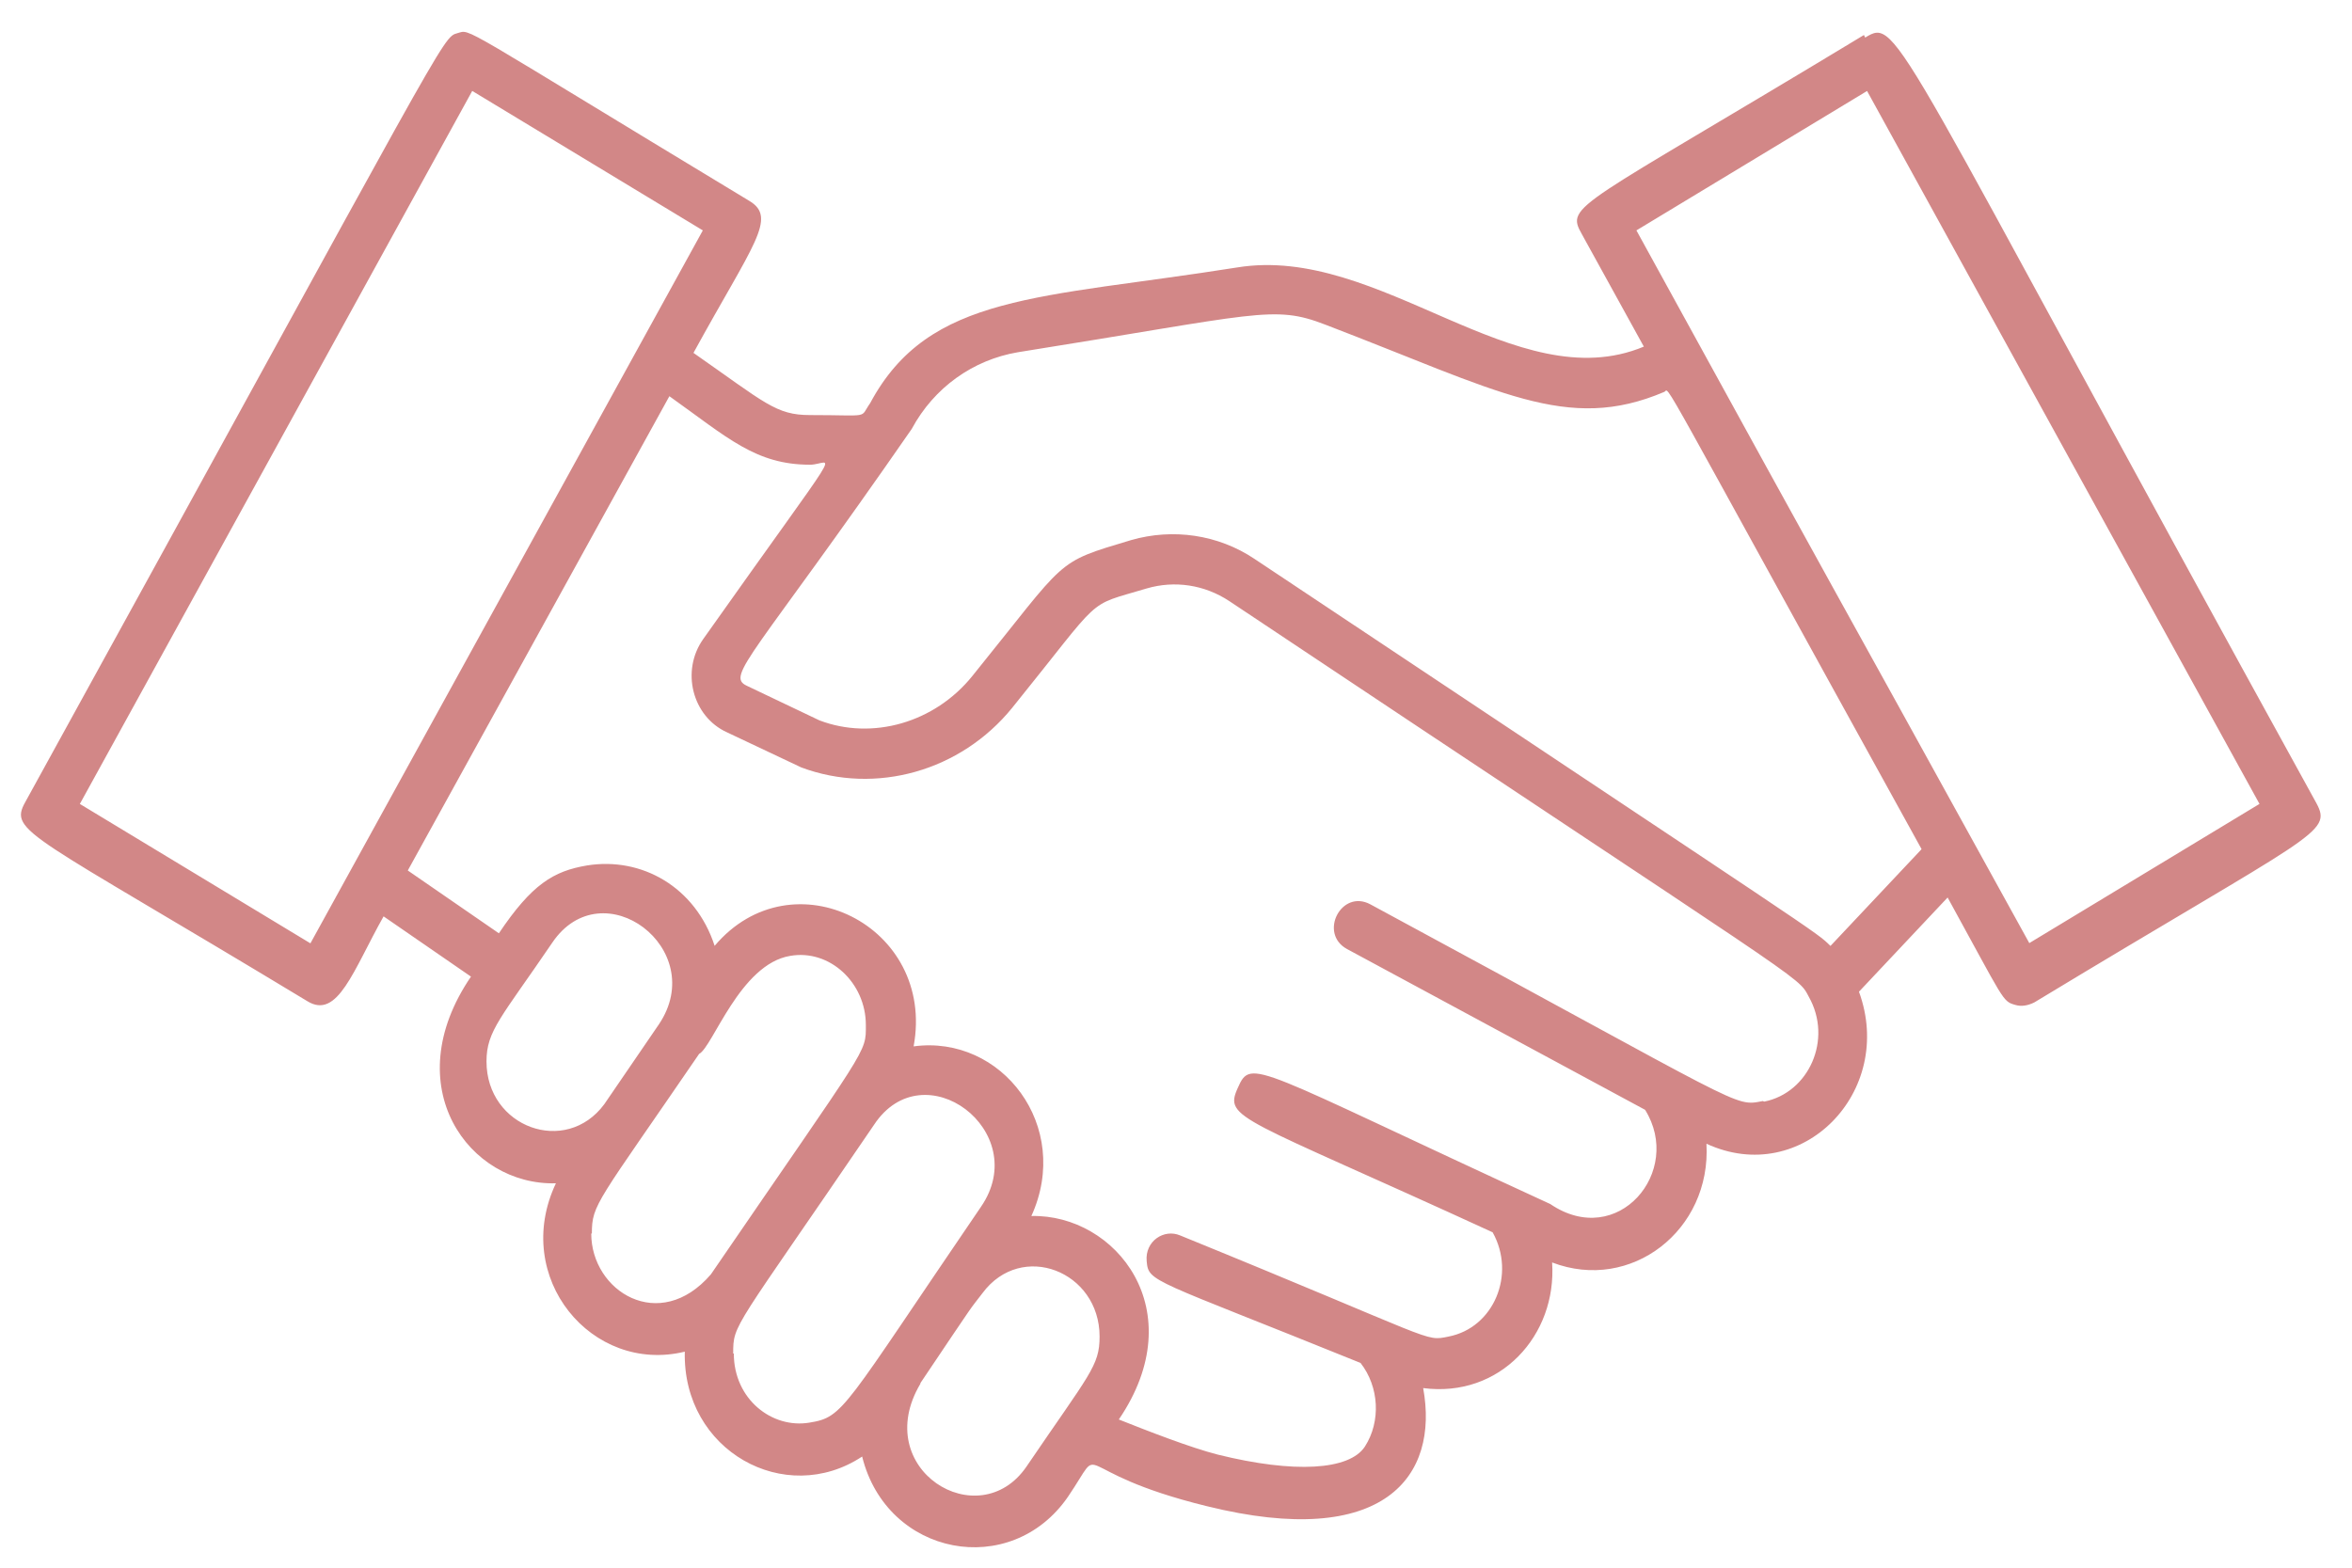 <?xml version="1.0" encoding="UTF-8"?>
<svg xmlns="http://www.w3.org/2000/svg" width="45" height="30" viewBox="0 0 45 30" fill="none">
  <g clip-path="url(#clip0_5009_7891)">
    <path d="M35.662 0.67C30.159 4 29.945 3.916 30.265 4.481L31.451 6.633C29.008 7.654 26.399 4.673 23.671 5.118C19.887 5.719 17.776 5.611 16.649 7.714C16.436 8.015 16.685 7.943 15.498 7.943C14.846 7.943 14.644 7.714 13.268 6.753C14.407 4.673 14.881 4.168 14.336 3.844C8.667 0.418 9.023 0.562 8.751 0.635C8.454 0.719 8.608 0.587 0.484 15.348C0.164 15.925 0.531 15.925 5.88 19.159C6.461 19.519 6.758 18.569 7.339 17.536L9.011 18.689C7.576 20.793 8.975 22.692 10.636 22.644C9.782 24.447 11.324 26.299 13.102 25.866C13.055 27.765 15.024 28.847 16.495 27.873C16.969 29.785 19.341 30.23 20.433 28.643C21.192 27.525 20.349 28.15 23.09 28.823C26.494 29.665 27.537 28.246 27.229 26.563C28.7 26.755 29.791 25.553 29.696 24.159C31.202 24.736 32.744 23.546 32.649 21.887C34.475 22.729 36.267 20.89 35.567 18.978L37.263 17.175C38.354 19.159 38.307 19.159 38.556 19.23C38.674 19.267 38.805 19.242 38.923 19.182C44.284 15.937 44.628 15.949 44.32 15.372C36.148 0.538 36.338 0.322 35.686 0.719L35.662 0.67H35.662ZM38.829 18.053C34.191 9.638 35.935 12.836 31.309 4.409L35.722 1.741L43.23 15.384L38.817 18.053H38.829ZM33.729 21.07C33.159 21.178 33.48 21.226 26.221 17.307C25.664 17.006 25.224 17.86 25.77 18.16L31.475 21.238C32.211 22.416 30.953 23.919 29.661 23.041C23.968 20.421 23.944 20.228 23.683 20.817C23.41 21.418 23.719 21.358 28.558 23.582C29.008 24.387 28.581 25.409 27.715 25.577C27.241 25.674 27.538 25.662 22.58 23.642C22.271 23.51 21.904 23.75 21.939 24.134C21.975 24.544 22.023 24.459 26.031 26.082C26.387 26.538 26.423 27.2 26.115 27.681C25.818 28.137 24.763 28.198 23.303 27.837C22.782 27.705 21.952 27.381 21.406 27.164C22.829 25.073 21.346 23.233 19.733 23.27C20.516 21.55 19.164 19.796 17.48 20.024C17.907 17.716 15.155 16.346 13.673 18.1C13.305 16.97 12.274 16.393 11.23 16.562C10.589 16.67 10.174 16.923 9.545 17.86L7.802 16.658L12.807 7.582C13.922 8.376 14.456 8.893 15.499 8.893C15.926 8.893 16.282 8.232 13.459 12.223C13.02 12.835 13.245 13.713 13.909 14.014L15.333 14.687C16.756 15.216 18.381 14.758 19.366 13.545C21.145 11.345 20.742 11.621 21.939 11.261C22.473 11.104 23.043 11.189 23.517 11.501C34.689 18.954 34.382 18.653 34.607 19.074C35.069 19.891 34.607 20.913 33.753 21.081L33.729 21.07H33.729ZM17.61 26.467C18.749 24.772 18.512 25.121 18.796 24.748C19.544 23.738 21.038 24.327 21.038 25.577C21.038 26.142 20.848 26.286 19.639 28.066C18.725 29.4 16.638 28.114 17.61 26.479V26.467ZM14.028 25.902C14.028 25.325 14.028 25.482 16.721 21.527C17.67 20.084 19.757 21.647 18.772 23.089C16.115 26.984 16.151 27.116 15.487 27.224C14.775 27.344 14.04 26.78 14.04 25.902H14.028H14.028ZM11.324 23.606C11.324 23.041 11.419 23.029 13.376 20.168C13.637 20.036 14.159 18.449 15.119 18.292C15.878 18.16 16.566 18.81 16.566 19.614C16.566 20.167 16.637 19.951 13.601 24.387C12.617 25.529 11.312 24.711 11.312 23.605H11.324L11.324 23.606ZM9.308 20.312C9.308 19.723 9.593 19.471 10.566 18.04C11.526 16.622 13.578 18.16 12.606 19.603L11.562 21.13C10.826 22.127 9.308 21.574 9.308 20.312ZM1.528 15.384L9.035 1.74L13.447 4.409L5.939 18.052L1.527 15.384H1.528ZM35.021 18.101C34.725 17.813 35.045 18.053 24.003 10.696C23.303 10.227 22.438 10.107 21.643 10.335C20.16 10.78 20.445 10.66 18.607 12.932C17.883 13.834 16.685 14.17 15.677 13.785L14.29 13.124C13.874 12.932 14.42 12.572 17.444 8.208C17.871 7.414 18.619 6.886 19.473 6.741C24.086 6.008 24.359 5.828 25.355 6.212C28.688 7.487 29.981 8.292 31.843 7.499C31.962 7.451 31.546 6.801 36.765 16.25L35.034 18.089L35.022 18.101H35.021Z" fill="#D28787"></path>
  </g>
  <defs>
    <clipPath id="clip0_5009_7891">
      <rect width="44" height="29" fill="white" transform="translate(0.4 0.609)"></rect>
    </clipPath>
  </defs>
</svg>
